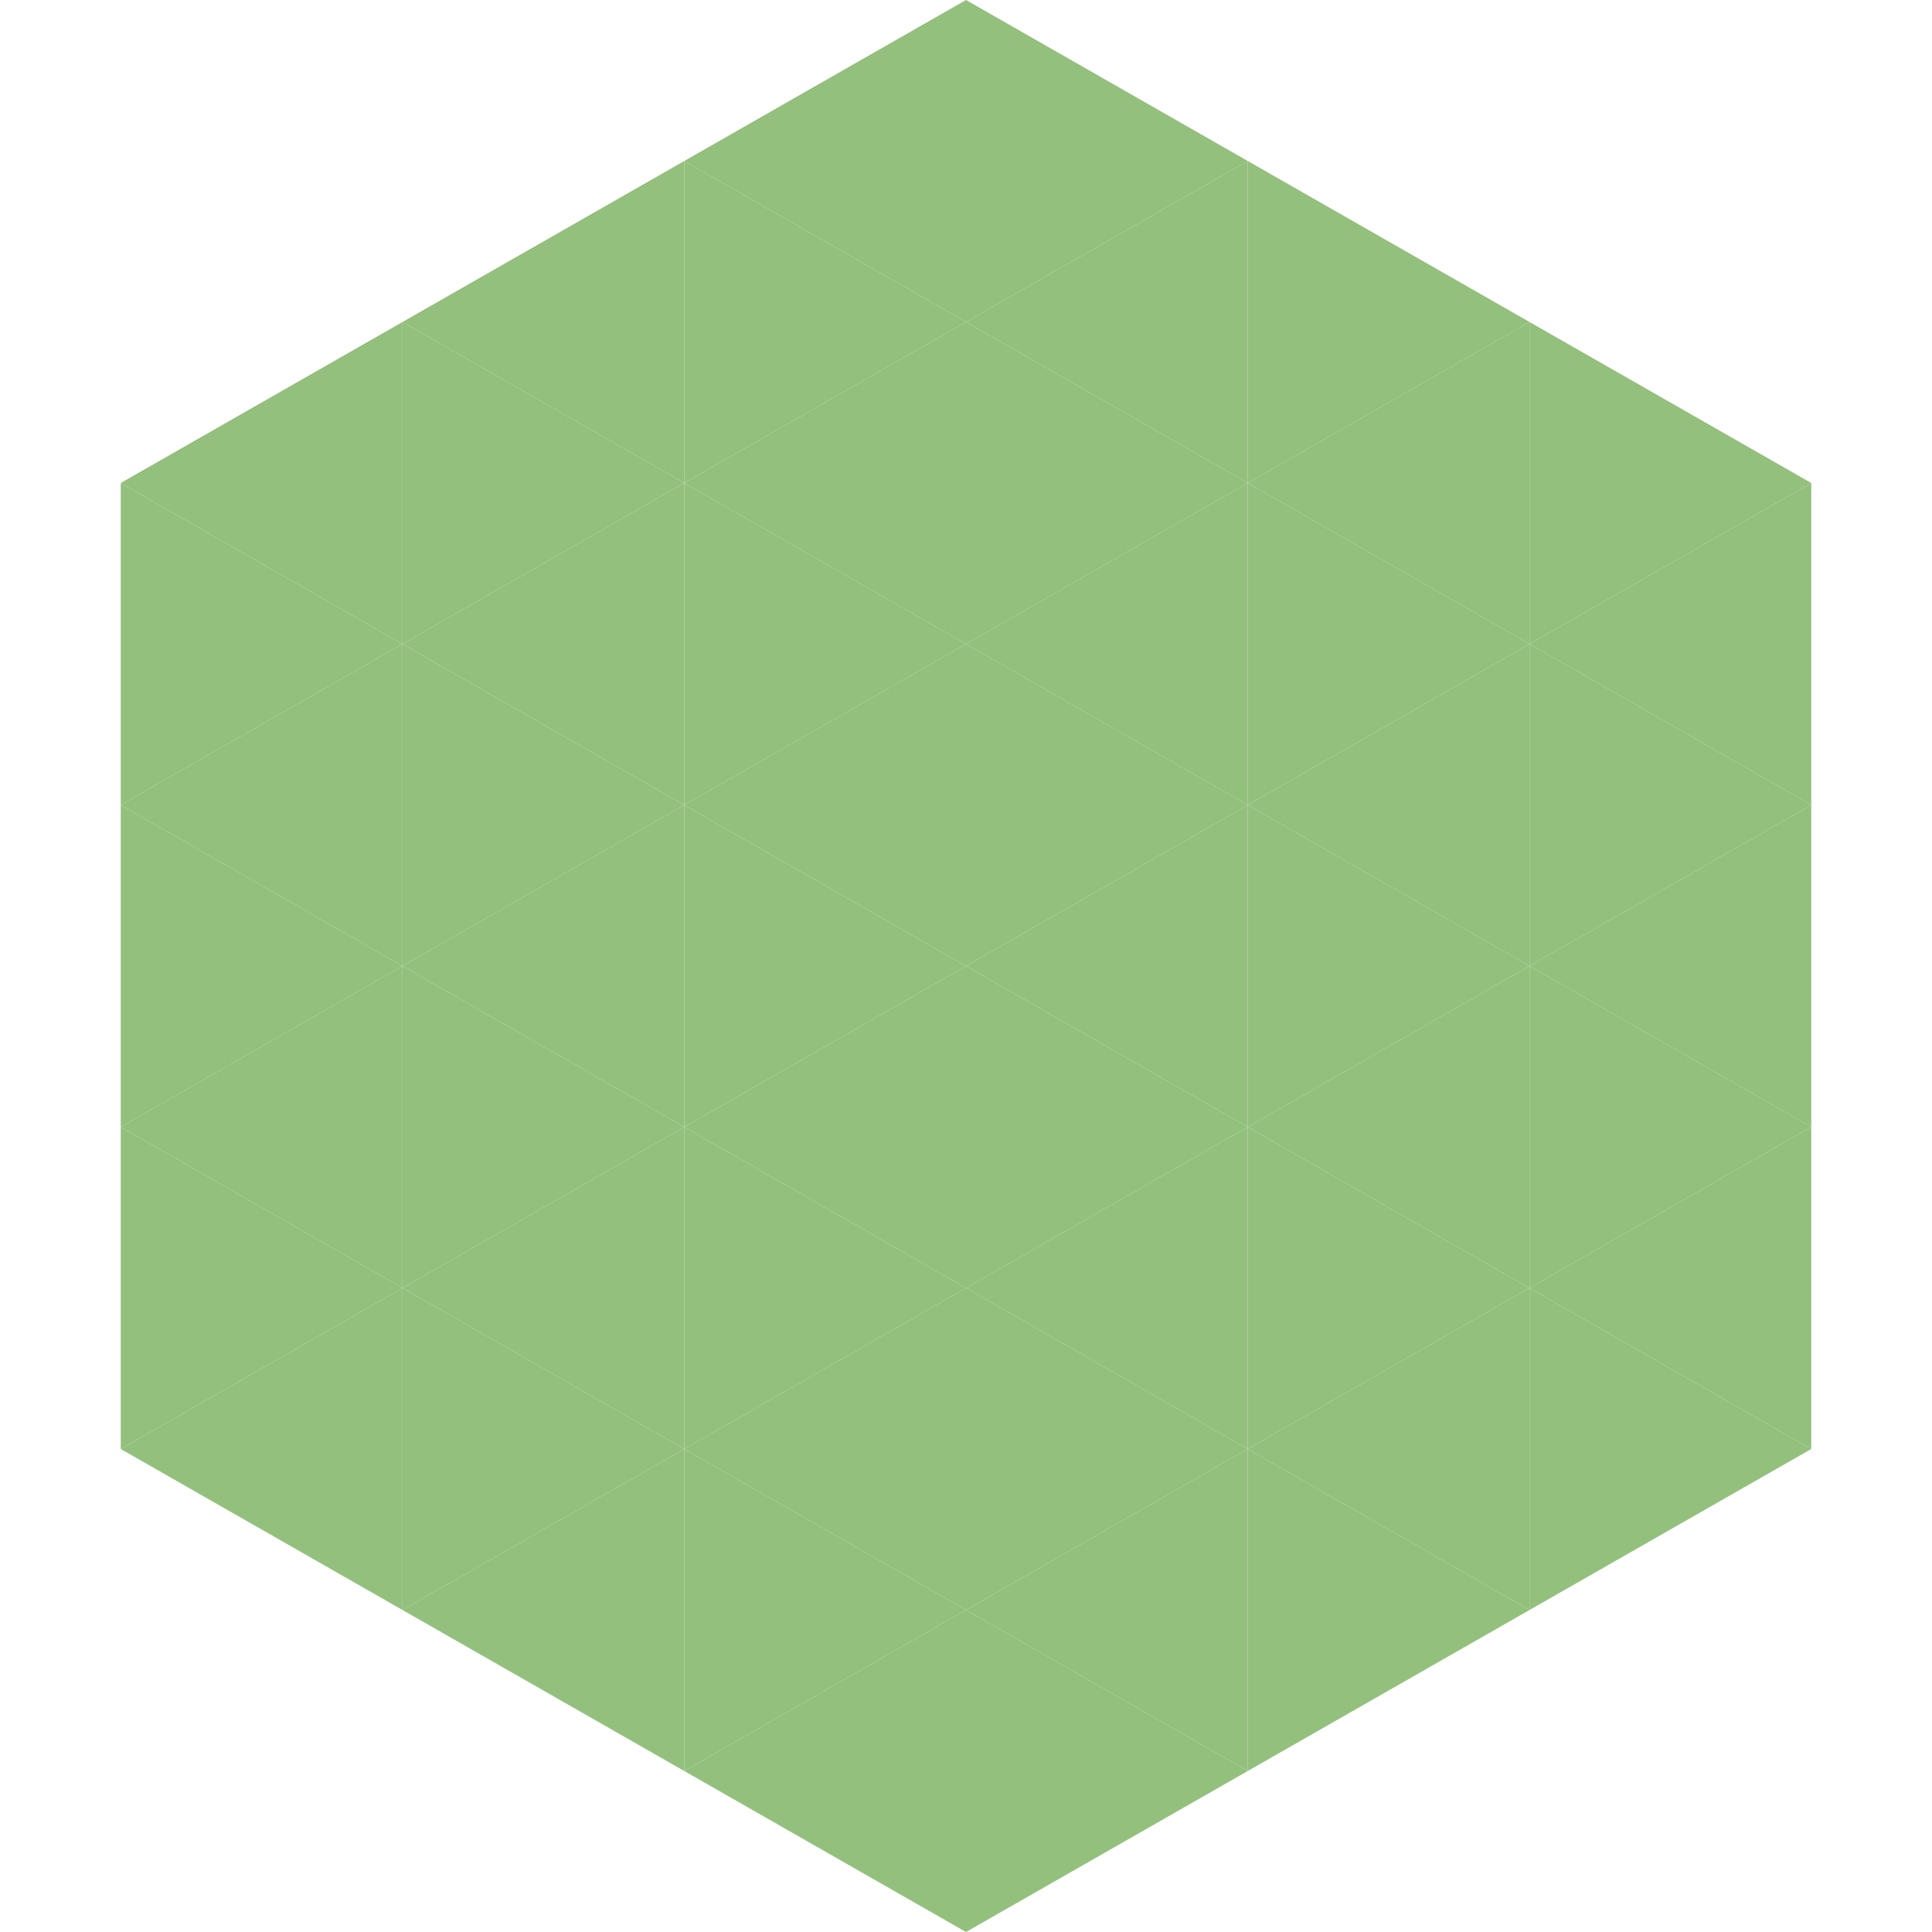 <?xml version="1.0"?>
<!-- Generated by SVGo -->
<svg width="240" height="240"
     xmlns="http://www.w3.org/2000/svg"
     xmlns:xlink="http://www.w3.org/1999/xlink">
<polygon points="50,40 15,60 50,80" style="fill:rgb(147,192,124)" />
<polygon points="190,40 225,60 190,80" style="fill:rgb(147,192,124)" />
<polygon points="15,60 50,80 15,100" style="fill:rgb(147,192,124)" />
<polygon points="225,60 190,80 225,100" style="fill:rgb(147,192,124)" />
<polygon points="50,80 15,100 50,120" style="fill:rgb(147,192,124)" />
<polygon points="190,80 225,100 190,120" style="fill:rgb(147,192,124)" />
<polygon points="15,100 50,120 15,140" style="fill:rgb(147,192,124)" />
<polygon points="225,100 190,120 225,140" style="fill:rgb(147,192,124)" />
<polygon points="50,120 15,140 50,160" style="fill:rgb(147,192,124)" />
<polygon points="190,120 225,140 190,160" style="fill:rgb(147,192,124)" />
<polygon points="15,140 50,160 15,180" style="fill:rgb(147,192,124)" />
<polygon points="225,140 190,160 225,180" style="fill:rgb(147,192,124)" />
<polygon points="50,160 15,180 50,200" style="fill:rgb(147,192,124)" />
<polygon points="190,160 225,180 190,200" style="fill:rgb(147,192,124)" />
<polygon points="15,180 50,200 15,220" style="fill:rgb(255,255,255); fill-opacity:0" />
<polygon points="225,180 190,200 225,220" style="fill:rgb(255,255,255); fill-opacity:0" />
<polygon points="50,0 85,20 50,40" style="fill:rgb(255,255,255); fill-opacity:0" />
<polygon points="190,0 155,20 190,40" style="fill:rgb(255,255,255); fill-opacity:0" />
<polygon points="85,20 50,40 85,60" style="fill:rgb(147,192,124)" />
<polygon points="155,20 190,40 155,60" style="fill:rgb(147,192,124)" />
<polygon points="50,40 85,60 50,80" style="fill:rgb(147,192,124)" />
<polygon points="190,40 155,60 190,80" style="fill:rgb(147,192,124)" />
<polygon points="85,60 50,80 85,100" style="fill:rgb(147,192,124)" />
<polygon points="155,60 190,80 155,100" style="fill:rgb(147,192,124)" />
<polygon points="50,80 85,100 50,120" style="fill:rgb(147,192,124)" />
<polygon points="190,80 155,100 190,120" style="fill:rgb(147,192,124)" />
<polygon points="85,100 50,120 85,140" style="fill:rgb(147,192,124)" />
<polygon points="155,100 190,120 155,140" style="fill:rgb(147,192,124)" />
<polygon points="50,120 85,140 50,160" style="fill:rgb(147,192,124)" />
<polygon points="190,120 155,140 190,160" style="fill:rgb(147,192,124)" />
<polygon points="85,140 50,160 85,180" style="fill:rgb(147,192,124)" />
<polygon points="155,140 190,160 155,180" style="fill:rgb(147,192,124)" />
<polygon points="50,160 85,180 50,200" style="fill:rgb(147,192,124)" />
<polygon points="190,160 155,180 190,200" style="fill:rgb(147,192,124)" />
<polygon points="85,180 50,200 85,220" style="fill:rgb(147,192,124)" />
<polygon points="155,180 190,200 155,220" style="fill:rgb(147,192,124)" />
<polygon points="120,0 85,20 120,40" style="fill:rgb(147,192,124)" />
<polygon points="120,0 155,20 120,40" style="fill:rgb(147,192,124)" />
<polygon points="85,20 120,40 85,60" style="fill:rgb(147,192,124)" />
<polygon points="155,20 120,40 155,60" style="fill:rgb(147,192,124)" />
<polygon points="120,40 85,60 120,80" style="fill:rgb(147,192,124)" />
<polygon points="120,40 155,60 120,80" style="fill:rgb(147,192,124)" />
<polygon points="85,60 120,80 85,100" style="fill:rgb(147,192,124)" />
<polygon points="155,60 120,80 155,100" style="fill:rgb(147,192,124)" />
<polygon points="120,80 85,100 120,120" style="fill:rgb(147,192,124)" />
<polygon points="120,80 155,100 120,120" style="fill:rgb(147,192,124)" />
<polygon points="85,100 120,120 85,140" style="fill:rgb(147,192,124)" />
<polygon points="155,100 120,120 155,140" style="fill:rgb(147,192,124)" />
<polygon points="120,120 85,140 120,160" style="fill:rgb(147,192,124)" />
<polygon points="120,120 155,140 120,160" style="fill:rgb(147,192,124)" />
<polygon points="85,140 120,160 85,180" style="fill:rgb(147,192,124)" />
<polygon points="155,140 120,160 155,180" style="fill:rgb(147,192,124)" />
<polygon points="120,160 85,180 120,200" style="fill:rgb(147,192,124)" />
<polygon points="120,160 155,180 120,200" style="fill:rgb(147,192,124)" />
<polygon points="85,180 120,200 85,220" style="fill:rgb(147,192,124)" />
<polygon points="155,180 120,200 155,220" style="fill:rgb(147,192,124)" />
<polygon points="120,200 85,220 120,240" style="fill:rgb(147,192,124)" />
<polygon points="120,200 155,220 120,240" style="fill:rgb(147,192,124)" />
<polygon points="85,220 120,240 85,260" style="fill:rgb(255,255,255); fill-opacity:0" />
<polygon points="155,220 120,240 155,260" style="fill:rgb(255,255,255); fill-opacity:0" />
</svg>
